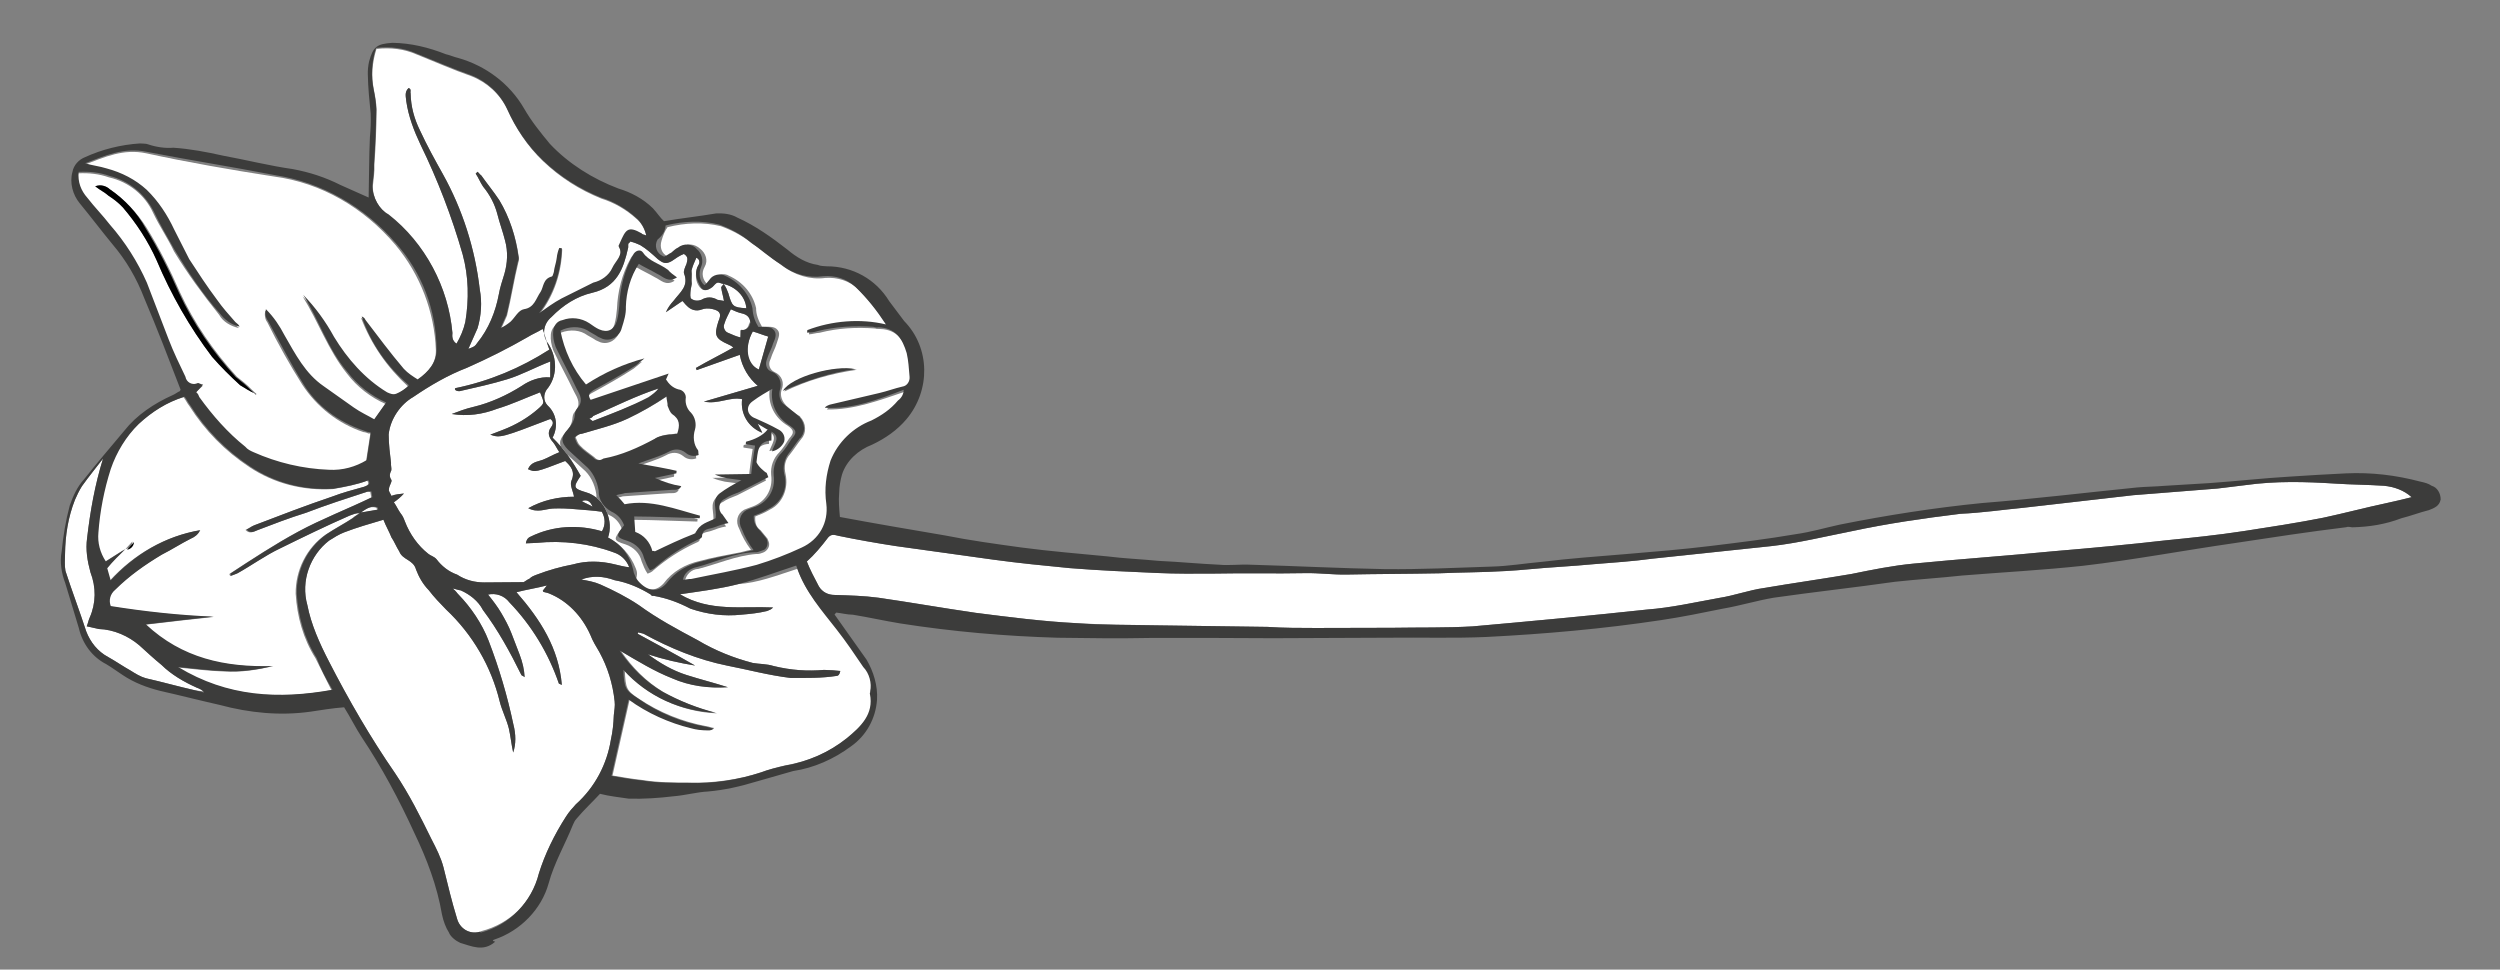 <?xml version="1.0" encoding="utf-8"?>
<!-- Generator: Adobe Illustrator 25.2.3, SVG Export Plug-In . SVG Version: 6.00 Build 0)  -->
<svg version="1.1" id="Calque_1" xmlns="http://www.w3.org/2000/svg" xmlns:xlink="http://www.w3.org/1999/xlink" x="0px" y="0px"
	 viewBox="0 0 218.9 84.9" style="enable-background:new 0 0 218.9 84.9;" xml:space="preserve">
<rect x="0" y="0" width="218.9" height="84.9" fill="#808080" stroke="none"/>
<style type="text/css">
	.st0{fill:#FFFFFF;}
	.st1{fill:#3C3C3B;}
</style>
<g id="Groupe_7" transform="translate(240.435 535.843) rotate(-111)">
	<path id="Tracé_32" class="st0" d="M540-7c-0.2,1.4-0.4,2.7-0.5,4.1c-0.1,1.3,0.1,2.7,0.1,4.1l-1.3-0.5c0.4-0.8,0.4-1.8,0.2-2.6
		c-0.3-1.5-0.4-3.1-0.2-4.6c0.1-0.7,0.1-1.4,0.1-2c-0.7,1.2-1,2.5-1,3.9c-0.1,1.3,0,2.6,0,4c-1,0-1,0.1-1.3-0.7
		c-0.4-1.1-0.6-2.3-0.6-3.5c0-0.4,0-0.8,0-1.2c-0.6,0.7-0.6,0.9-0.6,5.4c-0.3,0.2-0.5,0.1-0.7-0.2c-0.3-0.5-0.8-0.5-1.3-0.3
		c-0.3,0.1-0.6,0.1-1,0.2c0-0.6-0.1-1.1-0.1-1.6s0.2-1-0.3-1.5c-0.5,0.5-0.5,0.5-0.5,3.3c-0.6,0.3-1.2,0.5-1.8-0.1
		c-0.3-0.3-0.9-0.2-1.4-0.3c0.5-1.3,0.7-2.7,0.5-4.1c-0.7,0.6-0.6,1.4-0.8,2s-0.5,1.3-0.8,1.9s-0.6,1.3-1,2
		c-0.6,0.1-1.2-0.1-1.6-0.6c1.3-1.7,2-3.8,1.8-6c0-0.3-0.2-0.5-0.4-0.6c-0.1,0.3-0.2,0.6-0.3,0.9c-0.6,2.2-1.7,4.3-3.2,6
		c-0.4,0.5-1,0.8-1.7,0.8c0.2-0.4,0.5-0.8,0.7-1.1c0.7-1,1.2-2.2,1.3-3.4c0.2-1.1,0.3-2.2,0.3-3.3c0-0.3,0-0.5-0.1-0.7
		c0-0.2-0.1-0.5-0.1-0.6c0.4-1.1,0.8-2.1,1.2-3.2c0.3-0.8,0.8-1.5,1.5-2c0.5-0.6,1.2-1,1.9-1.2c0.3-0.1,0.5-0.4,0.7-0.5
		c1-0.6,2.2-0.9,3.4-0.9c0.3,0,0.5,0,0.8-0.1c0.4-0.1,0.7-0.1,1.1-0.2c0.1,0.4,0.2,0.7,0.4,1.1c0.1-0.4,0.2-0.7,0.2-1.1
		c0.2,0,0.5-0.1,0.6,0c0.3,0.1,0.5,0.5,0.7,0.5c0.4-0.1,0.6,0.1,0.8,0.3c0.2,0.1,0.4,0.1,0.6,0.2c0.8,0.2,1.6,0.4,2.4,0.7
		c1.2,0.6,2.1,1.9,2.3,3.2c0.4,1.7,0.7,3.5,0.7,5.3c0.1,2,0.3,4,0.6,5.9c0.1,0.5,0.1,1,0.2,1.5c-0.7,0-1.2-0.1-1.9-0.1
		c-0.6-2.9-0.7-5.9-0.2-8.9C540.3-7.6,540-7.3,540-7z"/>
	<path id="Tracé_33" class="st0" d="M526.4,0.1l0.8-0.7C527.2-0.2,527,0.1,526.4,0.1z"/>
	<path id="Tracé_34" class="st0" d="M514.9,14.9c-2.2-0.1-4.2,0.8-6.2,1.4c-1.3,0.4-2.6,0.7-3.9,1c-0.7,0.3-1.6,0.2-2.2-0.2
		c-0.1,0-0.1-0.1-0.2-0.1c-1.8-0.3-2.4-1.8-2.9-3.3c-0.6-1.9-0.7-3.9-0.3-5.9c0.1-0.7,0.2-1.5,0.2-2.2c0.1-2.1,0.6-4.3,1.4-6.2
		c0.5-1.3,1-2.6,1.7-3.8c0.4-0.8,0.9-1.6,1.3-2.3l5.7,3.8c-1.7,1.1-3.2,2.6-4.3,4.2c-0.3,0.4-0.5,0.8-0.7,1.3
		c-0.1,0.2-0.1,0.4,0,0.5c0.1-0.2,0.3-0.4,0.4-0.6c1.1-1.8,2.6-3.4,4.3-4.6c1.1-0.8,1.3-0.8,2.8-0.3c-2.9,1.1-5.2,3.4-6.4,6.2
		c1-1.4,2.1-2.6,3.4-3.7c1.4-1.1,3-1.8,4.7-2.2C512.3-1,511,0,509.9,1.2c-1.2,1.2-2,2.7-2.5,4.3c0.8-1,1.5-2,2.3-3
		c0.8-1,1.8-1.8,2.9-2.5c-0.9,1.1-1.7,2.3-2.4,3.5c1.6-1.3,3-2.5,4.4-3.7l0.1,0.1c-0.1,0.1-0.2,0.3-0.3,0.4c-2,1.7-3.8,3.6-5.2,5.8
		c-1,1.6-2.1,3.1-3,4.8c-0.5,1.3-1,2.5-1.3,3.9c0,0.1,0,0.2,0.3,0.4c0.2-0.4,0.4-0.8,0.6-1.3c0.4-1.4,1-2.7,1.9-4
		c0.4-0.5,0.6-1.1,0.9-1.6c1-1.4,2.2-2.7,3.6-3.8c1.5-1.3,3-2.6,4.7-3.7c1-0.7,2-1.6,2.9-2.5c0.4-0.4,0.7-0.9,1-1.4
		c0,1-0.4,1.9-1.1,2.7c-0.6,1-1.4,1.8-2.3,2.5c-0.1,0-0.2,0.1-0.2,0.2c-0.6,1-1.3,1.8-2.2,2.6c-1,1.2-1.7,2.5-2.1,4
		c-0.2,0.7-0.4,1.4-0.5,2.2c0,0.2,0,0.4,0.1,0.6c1.1-2.5,1.6-5.3,4-7.2c-0.4,1.8-0.8,3.4-1,5.1C515,11.2,515,12.9,514.9,14.9z"/>
	<path id="Tracé_35" class="st0" d="M533.5,8.1c-0.1-1.8-0.1-3.6-0.1-5.3c0,0,0,0,0.3-0.2c0,0.1,0,0.3,0.1,0.4
		c0.1,2.1,0.3,4.1,0.2,6.2C533.7,8.9,533.6,8.5,533.5,8.1z"/>
	<path id="Tracé_36" class="st0" d="M529.9,2.5c0-0.3,0.2-0.6,0.5-0.7c0.5-0.3,0.9-0.6,1.4-0.8c0.2-0.1,0.5-0.1,0.8-0.1
		c0.1,0.1,0.2,0.5,0.1,0.7c-0.1,1.4-0.3,2.8-0.2,4.2c0.1,1.3,0.3,2.6,0.6,3.9c-0.3-0.1-0.6-0.1-0.8-0.2c-0.3,0-0.6,0-0.8,0.1
		c-0.7,0.5-1.2,0.3-1.8-0.2c0.1-0.2,0.1-0.5,0.2-0.7c0.1-0.4,0.2-0.9,0.1-1.3C529.6,5.7,529.6,4.1,529.9,2.5z"/>
	<path id="Tracé_37" class="st0" d="M520,1.7c1.3,0,2.5-0.5,3.4-1.3c0.6,0.5,1.3,0.7,2.1,0.7c0.9,0,1.8-0.4,2.3-1.1
		c0.7-0.9,0.8-0.9,1.5,0.1c1.4-0.2,2.7-0.5,4-1.1c0.7,0.8,1.8,1.1,2.8,0.6c0.5-0.2,1,0,1.3,0.4c0.7,1.3,2.2,1.9,3.7,1.6
		c0.9-0.3,1.8,0.2,2.1,1.1c0.6,1.3,0.9,2.7,0.7,4.1c-0.3,2.2,1,3.3,2.5,4.3c0.1,0.1,0.3,0.1,0.4,0.2c0,0,0,0.1,0.1,0.2
		c-0.2,0.3-0.4,0.5-0.6,0.7c-0.5,0.4-1.1,0.7-1.7,1c-0.5,0.3-0.7,0.5-0.6,1.1c0.1,0.4,0.2,0.8,0.2,1.2c-0.4,0.3-0.6,0.1-0.9-0.1
		c-0.2-0.2-0.5-0.5-0.7-0.5c-1.2,0-1.4-0.9-1.9-1.7c-0.2-0.4-0.4-0.7-0.7-1l0.4,1.7c-0.2,0.1-0.3,0.1-0.5,0.2
		c-0.5,0.2-0.8,0.6-0.8,1.1c0,0.3-0.1,0.6-0.3,0.9c-0.4,0.6-0.7,0.6-1.2,0.1c-1-0.8-1.3-0.8-2.2,0.1c-0.1,0.1-0.2,0.2-0.4,0.3
		c-0.2-1.3-0.3-2.5-0.5-3.7l-0.2,0l-0.1,4c-1.1-0.2-2.2,0-3.1,0.5l0.4-4.9c-0.7,1.1-0.4,2.3-1,3.2c-1.1-0.6-2.5-0.4-3.3,0.6l0.9-0.1
		c-0.5,0.4-0.8,0.6-1.1,0.9l0,0c0-0.1,0-0.3,0-0.4c-0.4-0.7-0.4-1.5-0.3-2.3c0,0-0.1-0.1-0.2-0.1l-0.4,0.7c-0.7-0.4-1.4-0.8-2.2-1.2
		l1.1-3c-0.3,0.3-0.5,0.6-0.7,0.9c-0.2,0.4-0.4,0.7-0.6,1.1c-0.1-0.8-0.2-1.5-0.4-2.2c-0.3-0.9-1.2-0.7-1.9-1.1
		c-0.1-0.7,0.1-1.5-0.6-2.1c0,0,0-0.1,0-0.2c0-1.2-0.1-2.5-0.2-3.7c0,0,0.1-0.1,0.1-0.2c0.8,0.1,1.6-0.2,2.1-0.8l1.3,0.4
		c-0.7,1.8-1.5,3.6-2.2,5.3l0.2,0.1c1.3-1.8,2.9-3.5,3.3-5.8l1-0.4c0,0.3-0.1,0.5-0.1,0.8c-0.4,1.3-0.8,2.6-1.2,3.9
		c-0.1,0.3-0.3,0.6,0,0.9c0.4-0.7,0.9-1.3,1.5-1.9l-0.3,1.9l0.2,0.1c0.6-0.9,1.2-1.9,1.8-2.9c0,1-0.1,1.9,0,2.8
		c0.1,0.6-0.1,1.1-0.6,1.4c-0.4,0.2-0.6,0.6-0.6,1c0.1,0,0.3,0.1,0.4,0.1c0.6-0.2,1.3,0,1.8,0.4c0.4,0.3,1,0.4,1.5,0.2
		c0.4-0.2,0.9-0.2,1.3,0c0,0,0,0,0,0c0.3,0.2,0.8,0.1,1-0.3c0.3-0.4,0.7-0.6,1.2-0.7l0.4,0.4c0.1-2.4,0.2-4.8,0.3-7.2
		c0.5-0.1,0.6,0.1,0.7,0.5c0.2,1.5,0.4,2.9,0.7,4.3c0.1,0.3,0.2,0.6,0.3,0.9c0.2-1.9,0.1-3.7-0.3-5.6c1.7-0.6,3.5-0.7,5.2-0.4
		c0.1,0.8-0.2,1.7-0.8,2.2c-0.3,0.2-0.6,0.5-0.9,0.7c-0.1,0.1-0.2,0.2-0.3,0.3c-0.5,0.6-0.3,1.5,0.3,1.9c0.5,0.4,1,0.8,1.6,1
		c1.2,0.5,2.3,1.3,3.1,2.4c-0.5,0.4-0.9,0.8-1.4,1.2c-0.4,0.4-1.1,0.6-0.9,1.5c0.3-0.2,0.6-0.4,0.9-0.5c0.8-0.5,1.3-1.3,2.2-1.5
		c0.4-0.1,0.4-0.6,0.1-0.9c-1-1.2-2.3-2.1-3.7-2.7c-0.4-0.2-0.8-0.4-1.2-0.7c-0.6-0.5-0.7-1.1-0.1-1.7c0.2-0.2,0.5-0.4,0.8-0.6
		c0.7-0.5,1.1-1.3,1.1-2.1c0.1-0.5-0.2-0.9-0.6-1.1c-0.4-0.2-0.9-0.3-1.4-0.3c-1.3,0.1-2.7,0.3-4,0.4c-0.7,0.1-1.3,0.2-1.7-0.6
		c-0.1-0.2-0.3-0.3-0.5-0.4c-0.4-0.2-0.7-0.6-0.9-1c-0.4-0.8-0.8-1-1.7-0.6c-0.6,0.3-1.2,0.6-1.8,0.9c-0.7,0.4-1.6,0.5-2.5,0.3
		c-0.7-0.3-1.5-0.1-2.1,0.4c-0.4,0.4-0.9,0.6-1.5,0.6c-0.6-1-0.7-1.1-1.4-0.2c-0.5,0.6-1.2,0.9-1.9,0.8c-0.4,0-0.8,0-1.2,0.1
		c0,0.2,0,0.4,0.1,0.6c0.5,1.4,0.8,2.8,0.9,4.3c0,0.1,0,0.3,0.1,0.4c0.7,0.3,0.4,0.8,0.4,1.3c0,0.4,0,0.8-0.1,1.3l0.8-0.2
		c0.1,0,0.2-0.1,0.3-0.1c0.5-0.1,1,0.3,1,0.8c0.1,0.4,0.1,0.9,0.1,1.4c0.1,0.9,0.2,1.8,0.3,2.8c0.2,0,0.3,0,0.4,0
		c0.1-0.1,0.3-0.2,0.5-0.3c0.2-0.1,0.5-0.2,0.7-0.2c0.7,0.4,1.7,0.7,1.3,1.9l1,0.4l0,0c-0.7,0.6-1.1-0.2-1.6-0.6
		c-0.1,0.5,0.1,1,0.4,1.3c0.4,0.3,0.9,0.2,1.2-0.1c0.6-0.5,1.1-1,1.6-1.5c0.5-0.6,1.3-0.5,1.5,0.3c0.2,0.7,0.3,1.4,0.4,2
		c-1.2-0.7-2.6-0.5-3.6,0.3c-0.6,0.4-0.8,0.3-1.1-0.3c-0.3-0.4-0.6-0.8-0.8-1.2c-0.3-0.7-0.9-1.2-1.6-1.4c-1.3-0.3-2.1-1.4-2-2.7
		c0-0.1,0-0.1,0-0.2c0-0.1,0-0.3,0-0.4c-0.1-0.7-0.7-1.1-1.4-1c-0.7,0-1.4,0.1-2.1,0.3c0.1-0.4,0.1-0.9,0.2-1.3
		c0.2-1.1,0.4-2.2,0.5-3.2c0.2-1.3,0-2.6-0.7-3.7c-0.5-1,0-1.8,1.1-2.2C519.5,1.7,519.7,1.7,520,1.7z"/>
	<path id="Tracé_38" class="st0" d="M495.2-22.3c0-0.1,0-0.1,0-0.2c0.1-0.9,0.9-1.5,1.8-1.4c1.5,0.1,3,0.3,4.6,0.5
		c0.9,0.1,1.8,0,2.7-0.1c2.2-0.2,4.3-0.4,6.5-0.9c3.7-0.9,7.5-1.5,11.2-1.9c1.8-0.2,3.6-0.3,5.3,0c2.2,0.2,4,1.8,4.6,3.8
		c0.1,0.5,0.2,1,0.2,1.5c0,1.2-0.1,2.3-0.2,3.6c-0.6,0-1.2,0.1-1.7,0.1c-0.4,0.1-0.9,0.1-1.4,0.2c-0.8,0-1.1,0.9-2,0.8
		c-0.7,0-1.4,0.1-2.1,0.4c-0.7,0.2-1.4,0.5-2.1,0.8c-2.9,1.4-6.1,1.9-9.2,1.5c-0.8-0.1-1.7,0-2.5-0.1c-0.7-0.1-1.4-0.3-2.1-0.4
		c0.6,0.5,1.4,0.8,2.3,0.9c2.5,0.4,5,0.6,7.6,0.6c1.6,0,3.3-0.4,4.7-1c0.2-0.1,0.4-0.1,0.7-0.3c-0.1,0.2-0.3,0.4-0.4,0.6
		c-0.6,0.6-1.4,1.1-2.3,1.2c-2.1,0.6-4.3,0.9-6.5,1.1c-0.1,0-0.1,0.1-0.3,0.2c0.6,0.2,1.3,0.3,2,0.3c0.7,0,1.3,0,2,0
		c0.7,0,1.4-0.1,2-0.2c0.6-0.1,1.3-0.3,1.9-0.5c-0.1,0.7-0.6,1.3-1.3,1.5c-2.6,1.1-5.4,1.6-8.2,1.5c0,0-0.1,0.1-0.2,0.2
		c3.1,0.9,6,0.3,9-0.8c-0.1,0.9-0.3,1.8-0.4,2.7l-0.3-0.5L521-6.6c-0.1,0.1-0.2,0.3-0.3,0.4c-1.2,1.3-2.9,2-4.7,2.1
		c-0.6,0-1.1,0.1-1.7,0.2c-1.5,0.2-3,0.1-4.5-0.3c-0.4-0.1-0.7-0.3-1.1-0.5c-0.7-0.3-1.3-0.6-1.9-1c-1.9-1.1-3.4-2.8-4.2-4.9
		c-0.2-0.4-0.4-0.8-0.7-1.2c-1.1-1.5-2.4-2.9-3.8-4C496-17.2,494.9-19.7,495.2-22.3z"/>
	<path id="Tracé_39" class="st0" d="M523.4-37.3c0.2-0.3,0.3-0.6,0.5-0.9c0.8-1.2,1.7-2.4,2.5-3.6c0.3-0.4,0.7-0.7,1.1-1
		c0.6-0.5,1.2-0.9,1.8-1.4c0.8-0.7,1.8-1,2.8-1c1.9,0.1,3.8,0.1,5.6,0.2c0.5,0.1,0.9,0.3,1.4,0.5c1.5,0.6,2.9,1.4,4.1,2.5
		c0.3,0.3,0.6,0.6,0.9,1c0.6,0.9,1.1,1.8,1.6,2.6c-1.9-1.5-3.9-2.7-6-3.8c-0.9-0.5-1.9-0.7-2.9-0.8c-1.4,0-2.7-0.5-3.7-1.5
		c-0.2-0.2-0.4-0.3-0.6-0.5c-0.2,0.3-0.4,0.6-0.6,0.9c-0.5,1.2-1.5,2.2-2.6,2.8c-0.8,0.4-1.6,0.8-2.3,1.2c-1.1,0.5-2.1,1.3-3,2.2
		C523.8-37.5,523.6-37.4,523.4-37.3z"/>
	<path id="Tracé_40" class="st0" d="M519.6-27c0.9-4.7,2.7-8.8,6.7-11.9c-0.7,1.4-1.3,2.5-1.8,3.7c-0.6,1.3-0.9,2.7-1.1,4.1
		c1.4-4,3.5-7.2,7.4-9.1c-0.5,2-1,3.9-1.5,5.8c1.2-2.8,2.6-5.5,4.1-8.1c0.5,0,1,0.3,1.2,0.9c0.7,1.6,1.1,3.2,1.4,4.9
		c0.1,1,0.3,1.9,0.4,2.9c0,0.3,0.1,0.7,0.4,1c0.6-3,0.1-6.1-1.3-8.9l1.1,0.1c0.4,0.7,0.7,1.4,1,2.1l0,0.1l0,0
		c-0.1,0.3,0.1,0.7,0.4,0.8l-0.4-0.8c0,0,0,0,0,0l0,0l0-0.1l-0.4-2c0.9-0.2,1.8-0.1,2.6,0.3c1.7,0.8,3.3,1.8,4.8,3
		c1.2,1,2.2,2.3,2.8,3.7c0.6,1.5,0.9,3,0.8,4.6c-0.3,0.1-0.6,0.1-0.9,0.2c-2.5,0.5-4.8,1.5-6.9,3c-2.1,1.5-3.6,3.6-4.4,6.1
		c-0.2,1-0.4,2.1-0.4,3.1c-0.4,0.1-0.4-0.2-0.4-0.5c0.1-1,0.2-2,0.2-2.9c0.1-2.4,0.1-4.9,0.1-7.3c0-0.3-0.1-0.5-0.1-0.8
		c-0.5,0.2-0.4,0.6-0.4,0.9c0,1.5,0,3-0.1,4.5c0,1.9-0.1,3.8-0.2,5.7c0,0.1-0.1,0.2-0.1,0.3l-0.5-0.1c-0.2-2.4-0.2-4.8-0.5-7.1
		c-0.3-2.3-0.8-4.6-1.3-6.9l-0.2,0c0,0.2,0,0.4,0,0.6c0.2,1.4,0.6,2.9,0.7,4.3c0.2,2.2,0.4,4.5,0.5,6.7c0,0.3,0,0.6-0.1,0.9
		c-0.1-0.2-0.1-0.5-0.2-0.7c-0.2-0.9-0.3-1.8-0.5-2.7c-0.5-2-2-3.6-3.9-4.3c-1.9-0.6-3.9-0.8-5.9-0.4
		C521.7-27.2,520.7-27.1,519.6-27z"/>
	<path id="Tracé_41" class="st0" d="M532.9-17.6c0.1-0.5,0.2-1,0.3-1.5c0.1,0.5,0.3,1-0.1,1.5L532.9-17.6z"/>
	<path id="Tracé_42" class="st0" d="M535.7,18.7c-0.3,0.4-0.6,0.7-0.9,1.1l-2.4-1.8C533.2,17.1,534.7,17.5,535.7,18.7z"/>
	<path id="Tracé_43" class="st0" d="M516.5,18.4c0.2,0.4,0,0.6-0.2,0.9c-0.9,1.4-1.8,2.9-2.6,4.3c-1.4,2.5-2.8,5.1-4.2,7.6
		c-1.1,2-2.1,4-3.1,6c-1.1,2.3-2.1,4.6-3.1,6.9c-0.7,1.6-1.3,3.2-1.9,4.8c-0.9,2.5-1.9,4.9-2.8,7.4c-0.4,1.1-1,2.2-1.4,3.3
		c-0.9,2.5-1.9,5.1-2.8,7.6c-0.6,1.8-1.3,3.6-1.9,5.5c-0.2,0.6-0.4,1.3-0.6,2c-0.5,1.8-1.1,3.6-1.6,5.4c-0.5,1.7-1,3.3-1.4,5
		c-0.9,3.4-1.8,6.7-2.7,10.1c-0.6,2.3-0.9,4.7-1.3,7c-0.5,3.2-1.2,6.3-2,9.5c-0.6,1.8-1,3.6-1.5,5.4c-0.8,3.1-1.6,6.2-2.4,9.3
		c-0.7,2.4-1.4,4.7-2.1,7.1c-0.2,0.8-0.4,1.6-0.6,2.4c-0.6,2.6-1.6,5-2.7,7.4c-0.6,1.3-1.1,2.6-1.7,3.9c-0.4,0.8-1,1.5-1.8,1.9
		c0.1-0.9,0.2-1.5,0.3-2.2c0.3-1.9,0.5-3.8,0.8-5.7c0.4-2.3,0.9-4.6,1.4-6.9c0.5-2.3,1.1-4.5,1.7-6.7c0.8-3.1,1.7-6.3,2.6-9.4
		c1.1-4,2.3-7.9,3.4-11.9c0.5-1.8,0.8-3.6,1.1-5.4c0.5-2.5,1.1-5.1,1.6-7.6c0.3-1.3,0.3-2.6,0.6-4c0.4-2.1,0.7-4.2,1.3-6.2
		c1.3-4.9,2.7-9.9,4.1-14.8c0.7-2.2,1.6-4.4,2.4-6.6c0.8-2.1,1.6-4.2,2.4-6.3c0.5-1.3,1-2.6,1.6-3.9c1.2-3,2.4-6,3.6-9
		c0.9-2.2,1.7-4.3,2.7-6.5c1.2-2.7,2.6-5.3,4-7.9c1.4-2.5,2.9-5,4.3-7.5c0.6-1.1,1.1-2.3,1.6-3.5c0.2-0.5,0.6-0.9,1.2-1
		c0.8-0.1,1.7-0.2,2.4-0.2C515.5,16.7,516,17.6,516.5,18.4z"/>
	<path id="Tracé_44" class="st0" d="M536.4,18.6c-0.3-0.2-0.4-0.6-0.2-0.9l-0.6-0.2c0.2-0.3,0.5-0.6,0.8-0.9c0,0,0,0,0,0
		c0.2-0.2,0.6-0.2,0.8,0c0.4,0.3,0.7,0.7,1,1c-0.3,0.3-0.5,0.5-0.7,0.8c-0.2,0.3-0.5,0.5-0.9,0.4C536.5,18.7,536.5,18.7,536.4,18.6z
		"/>
	<path id="Tracé_45" class="st0" d="M546,14.1C546,14.1,546,14.1,546,14.1c-0.5-0.4-1.1-0.4-1.5,0c0,0.2,0.1,0.4,0.1,0.7
		c0,0.2,0.1,0.4,0.2,0.7c0.2,0.6-0.1,1.2-0.7,1.5c-0.5,0.3-1.2,0.3-1.6-0.2c-0.4-0.5-1-0.6-1.6-0.3c0.1,0.2,0.2,0.4,0.3,0.6
		c0.3,0.5,0.2,1.1-0.2,1.4c-0.9,0.9-2.2,1.4-3.5,1.2c-0.5-0.2-1.1-0.2-1.7-0.1c-0.2,0.5-0.3,0.9-0.6,1.1c-0.5,0.3-0.8-0.1-1.2-0.4
		c-0.4-0.3-0.7-0.7-1.1-1c0,0-0.1-0.1-0.1-0.1c-0.3-0.3-0.8-0.3-1.1,0c0,0,0,0,0,0c-0.5,0.5-1.2,0.5-1.7,0c-0.4-0.3-0.9-0.3-1.4-0.1
		c-0.4,0.2-0.8,0.4-1.2,0.7c-0.1,0.1-0.1,0.1-0.2,0.1c-0.7,0.3-1.5,0-1.8-0.6c-0.3-0.5-0.6-0.9-0.9-1.4c-0.3-0.6-0.8-0.9-1.5-1
		c-1.3-0.2-2.3-1.2-2.4-2.4c-0.1-0.5-0.1-1-0.1-1.4c-0.4-0.2-0.9-0.3-1.3,0c-0.3,0.1-0.6,0.2-0.9,0.3c-0.1,0-0.2,0-0.3,0
		c-0.4,0-0.7-0.4-0.7-0.8c0-0.2,0-0.4,0.1-0.6c0.5-1.7,0.4-3.5,0.6-5.2c0.2-0.6-0.1-1.2-0.6-1.5c-0.1,0.2-0.2,0.5-0.2,0.7
		c-0.3,1.9-0.7,3.9-0.9,5.8c-0.1,1.4-0.1,2.8,0,4.2c0.1,1.6,1.2,3,2.8,3.4c1.2,0.3,2.4,0.9,3.4,1.7c1.3,1.2,2,2.9,2,4.6
		c0.1,1,0.3,1.9,0.8,2.8c0.1,0.3,0.4,0.6,0.7,0.8c0.1-2.4,0.1-4.8,1-7c0.1,0.2,0.2,0.3,0.1,0.5c-0.2,1.5-0.4,2.9-0.6,4.4
		c-0.1,0.7-0.1,1.4-0.2,2.1c-0.1,0.4,0.2,0.8,0.6,0.9c0.6,0.2,1.3,0.4,2,0.5c1.2,0.1,2.4-0.1,3-1.5c0.1-0.2,0.1-0.3,0.2-0.4
		c0.7-1.5,1.2-3,1.4-4.7c0.1-0.3,0.1-0.6,0.2-0.9l0.2,0.1c0.1,2.4-0.6,4.7-2,6.6c1.4-0.3,2.7-0.7,4-1.3c0.9-0.4,1.6-1.3,1.9-2.3
		c0.3-1.3,1.2-2.4,2.3-3.1c0.9-0.6,1.9-1.1,2.8-1.8c0.9-0.5,1.7-1.2,2.4-2c0.9-1.3,1.4-2.8,1.6-4.4C546.7,14.7,546.4,14.4,546,14.1z
		 M529.3,26c0.5-2.2,0.7-4.4,0.5-6.6C530.7,20.4,530.4,24.4,529.3,26z"/>
	<path id="Tracé_46" class="st0" d="M539.6,17.9c0.3,0,0.6,0,0.9-0.1c-0.6,0.9-1.7,1.4-2.7,1.1C538.3,17.8,538.4,17.8,539.6,17.9z"
		/>
	<path id="Tracé_47" class="st0" d="M540.6,16.8c0.1,0.2,0.2,0.4,0.2,0.5c0,0.2-0.2,0.3-0.3,0.5l0,0c-0.1-0.1-0.1-0.2-0.2-0.3
		c-0.4-0.1-0.7-0.1-1.2-0.2c0.1-0.2,0.2-0.3,0.3-0.5c0.4-0.3,0.6-0.8,0.5-1.3c0-0.3,0.1-0.6,0.4-0.8c0.1-0.1,0.5,0.1,0.7,0.2
		c0.2,0.1,0.3,0.2,0.5,0.3c0.4,0.1,0.7,0.3,1.1,0.4c0.3,0.2,0.6,0.5,0.9,0.8c-0.2,0.2-0.5,0.2-0.7-0.1c-0.4-0.4-1-0.7-1.6-0.6
		C540.6,15.8,540.4,16.1,540.6,16.8z"/>
	<path id="Tracé_48" class="st0" d="M542.1-26.5c-0.3,0.1-0.5,0.3-0.7,0.5c-1.6,1.6-3,3.5-3.8,5.6c-0.5,1.1-0.6,2.2-0.4,3.4
		l2.1,1.2c0.1,0,0.1,0,0.1-0.1c0.1-0.1,0.2-0.2,0.3-0.4c1.5-1.8,3.5-3,5.8-3.5c2-0.4,4.1-0.7,6.2-0.9c0.3-0.1,0.7,0,1,0.2
		c-0.8,0.4-1.7,0.6-2.7,0.7c-1.9,0.3-3.8,0.5-5.4,1.6c-0.9,0.6-1.8,1.2-2.7,1.8c-0.6,0.4-1.1,0.9-1.6,1.3l1,1.5c1-1,2.3-1.8,3.7-2.2
		c2.5-0.8,5.1-0.7,7.7-1.2c-1.4,0.6-2.9,1-4.4,1.2c-2.3,0.3-4.4,1.2-6.2,2.6c-0.2,0.2-0.4,0.4-0.4,0.7c0.1,0.5,0.2,0.9,0.3,1.3
		c2.2-1.1,4.6-1.7,7.1-1.7c-0.1,0.1-0.2,0.2-0.4,0.2c-1.7,0.5-3.5,1-5.2,1.6c-0.5,0.2-0.9,0.5-1.3,0.8c0.4,1.2,0.8,2.1,1.9,2.5
		c3.2,1.1,6.7,1.1,9.9,0c4-1.4,7.4-4.1,9.4-7.8c1.9-3.3,3.8-6.5,5.9-9.7c1.1-1.7,1-3.5,1-5.4c-0.4,0.5-0.8,1.1-1.1,1.6
		c-0.7,1.1-1.8,2-3,2.6c-1.3,0.5-2.7,0.9-4.1,1c-1,0-1.9,0.1-2.9,0.3c-1.4,0.3-2.8,0.6-4.2,1c-0.8,0.2-1.6,0.5-2.4,0.8
		c-0.2,0.1-0.3,0.1-0.5,0.2c0.4-0.6,1-1.1,1.7-1.2c2.2-0.7,4.4-1.3,6.6-1.7c1.3-0.1,2.5-0.4,3.8-0.5c1.7-0.1,3.3-1,4.3-2.5
		c0.6-0.7,1-1.5,1.3-2.4c-0.7-0.4-1.6-0.4-2.4-0.1c-1,0.3-1.9,0.6-2.9,1c-1.9,0.7-3.9,1.1-5.9,1.2c-1.8,0-3.5,0-5.3,0
		c-1.2,0-2.4,0.2-3.6,0.2c0,0-0.1,0-0.1,0c-0.4,0-0.8,0.4-0.8,0.8c0,0.1-0.2,0.3-0.3,0.4l-0.4-1c-0.2,0-0.4,0-0.5,0.1
		C545.7-28.3,543.9-27.5,542.1-26.5z M546.2-23.9c0.4-0.4,0.8-0.7,1.2-1c1-0.5,2.1-1,3.2-1.4c3.1-0.9,6.4-1.4,9.6-1.5
		c1.9-0.1,3.7-0.5,5.4-1.1c0.5-0.2,1-0.5,1.4-0.8c0.4-0.2,0.7-0.5,1.2-0.8c0,0.5-0.3,0.9-0.7,1.1c-1.3,0.9-2.8,1.5-4.3,1.8
		c-2.1,0.4-4.2,0.6-6.3,0.7c-3,0.2-5.9,0.9-8.7,2c-0.5,0.3-1,0.6-1.5,0.8c-0.2,0.1-0.4,0.2-0.6,0.3L546.2-23.9L546.2-23.9z"/>
	<path id="Tracé_49" class="st0" d="M556.5-7.4c0.9-0.6,2-0.8,3-0.4c0.6,0.3,1.1,0.6,1.7,0.8c1.5,0.7,2.9,1.3,4.4,1.9
		c0.6,0.2,1.1,0.3,1.7,0.4c1.2,0.2,2.3,0.7,3.3,1.5c-0.3,1.2-0.9,2.3-1.7,3.1c-1.2,1.3-2.4,2.5-3.5,3.8c-1,1.1-2.4,1.8-3.9,1.9
		c-1.8,0.1-3.6,0.5-5.3,1.3c-1.9,0.9-3.5,2.1-4.9,3.6c-0.7,0.9-1.7,1.7-2.7,2.2c-0.5,0.3-1.2,0.4-1.8,0.3c0.2-0.2,0.2-0.3,0.3-0.3
		c1.1-0.9,0.8-1.2-0.1-2.1c-0.1-0.1-0.2-0.2-0.2-0.2c-0.9,0.2-1.1-0.7-1.6-1.2c-0.5-0.5-0.7-1.3-0.6-2c-0.1-1-0.2-2.1-0.3-3.1
		c-0.1-0.8-0.3-1.5-0.5-2.3c1.1,1.8,2.7,3.1,4.6,3.9l0.1-0.2c-0.2-0.2-0.5-0.4-0.7-0.5c-0.4-0.2-0.7-0.5-1.1-0.7
		c-0.1-0.1-0.3-0.2-0.3-0.3c0.1-0.8-0.6-1-0.9-1.4c-0.4-0.6-1.1-1-0.9-1.9c0.1-0.5-0.4-1-0.6-1.5c-0.1-0.3-0.2-0.7-0.2-1
		c0.3,0.3,0.6,0.6,0.9,0.9c1.3,0.9,2.7,1.7,4,2.6c0.1,0.1,0.3,0.2,0.4,0.2c1.7,0.4,3.5,0.5,5.2,0.2c0.9-0.2,1.8-0.5,2.6-0.7
		c0.1-0.1,0.3-0.1,0.4-0.2L557.3,1c-0.4,0.1-0.9,0.1-1.3,0.2c-0.9,0.3-1.8,0.4-2.7,0.3c-0.8-0.1-1.6-0.1-2.4-0.2
		c-1-0.1-1.9-0.5-2.7-1.1c-0.5-0.4-1-0.8-1.5-1.1c-1.3-0.8-2.5-1.9-3.3-3.3c-0.2-0.3-0.2-0.3-0.2-0.9c0.5,0.5,0.9,0.9,1.4,1.4
		c0.9,0.7,2,1.2,3.1,1.4c3.5,0.9,7.1,1.1,10.6,0.6c1.4-0.2,2.8-0.4,4.3-0.5c1.1-0.1,2.2,0,3.3,0.4c0.1,0,0.2,0.1,0.3,0.1
		c0.1,0,0.1,0,0.2-0.1c-0.2-0.5-0.7-0.5-1-0.6c-1.3-0.3-2.7-0.3-4-0.2c-3.4,0.3-6.9,0.3-10.3,0c-2-0.2-3.9-0.9-5.6-1.9
		c-0.6-0.4-1.1-0.9-1.5-1.4c0.4-0.3,0.8-0.1,1,0C548.8-4.8,553-5.3,556.5-7.4z"/>
	<path id="Tracé_50" d="M533.2-19.1C533.2-19.1,533.2-19.1,533.2-19.1L533.2-19.1L533.2-19.1L533.2-19.1z"/>
	<path id="Tracé_51" class="st1" d="M494.1-21.5c-0.1,2.4,1,4.8,2.9,6.2c1.5,1.1,2.7,2.6,4,3.8c0.2,0.2,0.3,0.3,0.4,0.5
		c0.5,0.9,0.9,1.9,1.3,2.7c-0.5,0.7-0.9,1.5-1.3,2.2c-0.5,1.2-0.9,2.5-1.2,3.7c-0.3,1-0.4,2.1-0.7,3c-0.4,1.4-0.6,2.8-0.7,4.2
		c-0.1,1.1-0.2,2.3-0.3,3.4c-0.4,1.8-0.3,3.7,0.2,5.5c0.4,1.6,1.5,2.9,3,3.6c1.1,0.5,2.4,0.6,3.6,0.4c1.6-0.4,3.1-0.8,4.7-1.2
		l0.1,0.2c-0.2,0.4-0.5,0.8-0.7,1.3c-0.7,1.2-1.5,2.4-2.2,3.6c-2.3,4-4.3,8.1-6.1,12.4c-1,2.5-2,5-2.9,7.5
		c-1.3,3.4-2.6,6.8-3.9,10.1c-1.2,3.2-2.4,6.3-3.6,9.5c-1,2.7-2.1,5.3-3,8c-1.6,4.9-3,9.8-4.1,14.8c-0.4,1.8-0.7,3.6-1,5.4
		c-0.3,1.5-0.4,3-0.7,4.5c-0.8,3.5-1.7,6.9-2.5,10.4c-0.5,1.9-1.1,3.8-1.6,5.7c-1,3.4-2.1,6.8-3,10.2c-1.1,4.3-1.9,8.7-2.9,13.1
		c-0.7,3.2-1.4,6.4-2.2,9.6c0,0.2-0.1,0.3-0.2,0.5c-0.5,1.4-0.8,2.8-0.8,4.3c-0.1,0.8-0.1,1.7-0.2,2.5c0,0.5,0,1,0.5,1.3
		c0.5,0.2,1.1,0.1,1.4-0.3c0.3-0.2,0.5-0.5,0.7-0.8c1.3-1.8,2.3-3.7,3-5.8c0.5-1.5,1-3.1,1.5-4.7c0.7-2.2,1.3-4.5,2-6.8
		c0.4-1.3,0.8-2.5,1.2-3.8c0.2-0.7,0.5-1.5,0.7-2.2c1.2-4.4,2.3-8.8,3.6-13.2c1.1-4,2-8.2,2.7-12.3c0.2-1.3,0.3-2.6,0.6-3.9
		c0.5-2.5,1.1-4.9,1.7-7.3c0.6-2.4,1.3-4.8,2-7.2c0.7-2.4,1.4-4.7,2-7.1c0.4-1.4,0.7-2.9,1.2-4.3c1-2.9,2-5.9,3.1-8.7
		c1.5-3.7,3.1-7.3,4.6-10.9c0.4-0.9,0.6-1.8,1-2.6c0.7-1.6,1.5-3.2,2.2-4.8c0.7-1.4,1.3-2.8,2-4.1c1.1-2.2,2.2-4.5,3.4-6.7
		c1.1-2,2.2-4,3.4-5.9c1.6-2.7,3.2-5.4,4.8-8c0.7,0.2,1.4,0.4,2,0.7c0.5,0.2,1,0.5,1.4,0.8c1,0.8,1.5,2.1,1.5,3.4
		c0.1,1.3,0.4,2.5,1,3.6c1.6,2.9,5.1,4.2,8.1,2.9c0.7-0.2,1.4-0.4,2.1-0.6c2.2-0.4,4-1.9,4.8-4c0.1-0.2,0.2-0.5,0.4-0.7
		c0.5-0.9,1.3-1.5,2.2-2c1.5-0.9,3-1.9,4.2-3.1c0.5-0.4,0.8-1,1-1.6c0.3-1.5,0.7-3,1-4.5c0.4-0.2,0.9-0.3,1.4-0.5
		c1.1-0.5,2-1.3,2.7-2.2c1.6-1.8,3.6-3.3,5.8-4.2c1.2-0.4,2.4-0.8,3.7-1c2.5-0.4,4.7-1.8,6.2-3.8c0.2-0.3,0.5-0.6,0.7-0.9
		c1.1-1.2,2-2.5,2.6-4c0.4-1.3,0.3-1.7-0.8-2.5c-0.3-0.2-0.7-0.4-1-0.5c-1.1-0.4-2.2-0.7-3.3-1c-0.6-0.2-1.3-0.5-1.9-0.8
		c-1.6-0.7-3.2-1.3-4.9-2c0.7-0.7,1.3-1.3,1.9-1.9c1.1-1,2-2.1,2.8-3.4c1-1.8,2.2-3.5,3.3-5.3c0.8-1.2,1.6-2.5,2.2-3.8
		c0.2-0.7,0.6-1.4,1.1-2c0.1-0.1,0.2-0.4,0.3-0.6c0.5-1.6,0.7-3.3,0.6-4.9c0-0.6-0.3-1.2-0.8-1.5c-0.8-0.6-1.9-0.7-2.8-0.4
		c-1.5,0.5-2.9,0.9-4.4,1.4c-1.7,0.6-3.5,0.9-5.4,0.9c-2.9,0.1-5.7,0.1-8.6,0.1c0,0-0.1-0.1-0.1-0.1c0-0.2-0.1-0.5-0.1-0.7
		c-0.1-1.8-0.5-3.6-1.4-5.1c-0.9-1.6-1.8-3.3-2.7-4.8c-0.4-0.8-1-1.4-1.7-2c-1.1-0.8-2.3-1.5-3.5-2.1c-0.8-0.5-1.8-0.7-2.7-0.7
		c-1.4-0.1-2.7-0.2-4.1-0.3c-1.4-0.2-2.8,0.2-3.8,1.1c-0.5,0.4-1,0.7-1.4,1c-1,0.7-1.8,1.6-2.5,2.6c-1,1.5-2,2.9-3,4.4
		c-1.6,2.2-2.8,4.6-3.4,7.2c-0.2,0.9-0.4,1.9-0.7,2.9c-1,0.2-2.1,0.3-3,0.5c-3.1,0.7-6.3,1.1-9.5,1.3c-2.5,0.2-5,0.2-7.5-0.3
		c-0.6-0.1-1.2-0.1-1.7,0c-0.4,0-0.9,0.3-1.2,0.6c-0.6,0.8-1.5,1.6-1,2.9C494.1-21.8,494.1-21.6,494.1-21.5z M508.7,16.2
		c-1.3,0.4-2.6,0.7-3.9,1c-0.7,0.3-1.6,0.2-2.2-0.2c-0.1,0-0.1-0.1-0.2-0.1c-1.8-0.3-2.4-1.8-2.9-3.3c-0.6-1.9-0.7-3.9-0.3-5.9
		c0.1-0.7,0.2-1.5,0.2-2.2c0.1-2.1,0.6-4.3,1.4-6.2c0.5-1.3,1-2.6,1.7-3.8c0.4-0.8,0.9-1.6,1.3-2.3l5.7,3.8
		c-1.7,1.1-3.2,2.6-4.3,4.2c-0.3,0.4-0.5,0.8-0.7,1.3c-0.1,0.2-0.1,0.4,0,0.5c0.1-0.2,0.3-0.4,0.4-0.6c1.1-1.8,2.6-3.4,4.4-4.6
		c1.1-0.8,1.3-0.8,2.8-0.3c-2.9,1.1-5.2,3.4-6.4,6.2c1-1.4,2.1-2.6,3.4-3.7c1.4-1.1,3-1.8,4.7-2.2C512.3-1,511,0,509.9,1.2
		c-1.2,1.2-2,2.7-2.5,4.3c0.8-1,1.5-2,2.3-3c0.8-1,1.8-1.8,2.9-2.5c-0.9,1.1-1.7,2.3-2.4,3.5c1.6-1.3,3-2.5,4.4-3.7l0.1,0.1
		c-0.1,0.1-0.2,0.3-0.3,0.4c-2,1.7-3.8,3.6-5.2,5.8c-1,1.6-2.1,3.1-3,4.8c-0.5,1.3-1,2.5-1.3,3.9c0,0.1,0,0.2,0.3,0.4
		c0.2-0.4,0.4-0.8,0.6-1.3c0.4-1.4,1-2.7,1.9-4c0.4-0.5,0.6-1.1,0.9-1.6c1-1.4,2.2-2.7,3.6-3.8c1.5-1.3,3-2.6,4.7-3.7
		c1-0.7,2-1.6,2.9-2.5c0.4-0.4,0.7-0.9,1-1.4c0,1-0.4,1.9-1.1,2.7c-0.6,1-1.4,1.8-2.3,2.5c-0.1,0-0.2,0.1-0.2,0.2
		c-0.6,1-1.3,1.8-2.2,2.6c-1,1.2-1.7,2.5-2.1,4c-0.2,0.7-0.4,1.4-0.5,2.2c0,0.2,0,0.4,0.1,0.6c1.1-2.5,1.6-5.3,4-7.2
		c-0.4,1.8-0.8,3.4-1,5.1c-0.2,1.7-0.2,3.4-0.3,5.3C512.7,14.8,510.7,15.6,508.7,16.2z M540-7c-0.2,1.4-0.4,2.7-0.5,4.1
		c-0.1,1.3,0.1,2.7,0.1,4.1l-1.3-0.5c0.4-0.8,0.4-1.8,0.2-2.6c-0.3-1.5-0.4-3.1-0.2-4.6c0.1-0.7,0.1-1.4,0.1-2c-0.7,1.2-1,2.5-1,3.9
		c-0.1,1.3,0,2.6,0,4c-1,0-1,0.1-1.3-0.7c-0.4-1.1-0.6-2.3-0.6-3.5c0-0.4,0-0.8,0-1.2c-0.6,0.7-0.6,0.9-0.6,5.4
		c-0.3,0.2-0.5,0.1-0.7-0.2c-0.3-0.5-0.8-0.5-1.3-0.3c-0.3,0.1-0.6,0.1-1,0.2c0-0.6-0.1-1.1-0.1-1.6s0.2-1-0.3-1.5
		c-0.5,0.5-0.5,0.5-0.5,3.3c-0.6,0.3-1.2,0.5-1.8-0.1c-0.3-0.3-0.9-0.2-1.4-0.3c0.5-1.3,0.7-2.7,0.5-4.1c-0.7,0.6-0.6,1.4-0.8,2
		s-0.5,1.3-0.8,1.9s-0.6,1.3-1,2c-0.6,0.1-1.2-0.1-1.6-0.6c1.3-1.7,2-3.8,1.8-6c0-0.3-0.2-0.5-0.4-0.6c-0.1,0.3-0.2,0.6-0.3,0.9
		c-0.6,2.2-1.7,4.3-3.2,6c-0.4,0.5-1,0.8-1.7,0.8c0.2-0.4,0.5-0.8,0.7-1.1c0.7-1,1.2-2.2,1.3-3.4c0.2-1.1,0.3-2.2,0.3-3.3
		c0-0.3,0-0.5-0.1-0.7c0-0.2-0.1-0.5-0.1-0.6c0.4-1.1,0.8-2.1,1.2-3.2c0.3-0.8,0.8-1.5,1.5-2c0.5-0.6,1.2-1,1.9-1.2
		c0.3-0.1,0.5-0.4,0.7-0.5c1-0.6,2.2-0.9,3.4-0.9c0.3,0,0.5,0,0.8-0.1c0.4-0.1,0.7-0.1,1.1-0.2c0.1,0.4,0.2,0.7,0.4,1.1
		c0.1-0.4,0.2-0.7,0.2-1.1c0.2,0,0.5-0.1,0.6,0c0.3,0.1,0.5,0.5,0.7,0.5c0.4-0.1,0.6,0.1,0.8,0.3c0.2,0.1,0.4,0.1,0.6,0.2
		c0.8,0.2,1.6,0.4,2.4,0.7c1.2,0.6,2.1,1.9,2.3,3.2c0.4,1.7,0.7,3.5,0.7,5.3c0.1,2,0.3,4,0.6,5.9c0.1,0.5,0.1,1,0.2,1.5
		c-0.7,0-1.2-0.1-1.9-0.1c-0.6-2.9-0.7-5.9-0.2-8.9C540.3-7.6,540-7.3,540-7z M526.4,0.1c0.3-0.2,0.5-0.5,0.8-0.7
		C527.2-0.2,527,0.1,526.4,0.1z M523.4,0.4c0.6,0.5,1.3,0.7,2.1,0.7c0.9,0,1.8-0.4,2.3-1.1c0.7-0.9,0.8-0.9,1.5,0.1
		c1.4-0.2,2.7-0.5,4-1.1c0.7,0.8,1.8,1.1,2.8,0.6c0.5-0.2,1,0,1.3,0.4c0.7,1.3,2.2,1.9,3.7,1.6c0.9-0.3,1.8,0.2,2.1,1.1
		c0.6,1.3,0.9,2.7,0.7,4.1c-0.3,2.2,1,3.3,2.5,4.3c0.1,0.1,0.3,0.1,0.4,0.2c0,0,0,0.1,0.1,0.2c-0.2,0.3-0.4,0.5-0.6,0.7
		c-0.5,0.4-1.1,0.7-1.7,1c-0.5,0.3-0.7,0.5-0.6,1.1c0.1,0.4,0.2,0.8,0.2,1.2c-0.4,0.3-0.6,0.1-0.9-0.1c-0.2-0.2-0.5-0.5-0.7-0.5
		c-1.2,0-1.4-0.9-1.9-1.7c-0.2-0.4-0.4-0.7-0.7-1l0.4,1.7c-0.2,0.1-0.3,0.1-0.5,0.2c-0.5,0.2-0.8,0.6-0.8,1.1c0,0.3-0.1,0.6-0.3,0.9
		c-0.4,0.6-0.7,0.6-1.2,0.1c-1-0.8-1.3-0.8-2.2,0.1c-0.1,0.1-0.2,0.2-0.4,0.3c-0.2-1.3-0.3-2.5-0.5-3.7l-0.2,0l-0.1,4
		c-1.1-0.2-2.2,0-3.1,0.5l0.4-4.9c-0.7,1.1-0.4,2.3-1,3.2c-1.1-0.6-2.5-0.4-3.4,0.6l0.9-0.1c-0.5,0.4-0.8,0.6-1.1,0.9l0,0l0,0l0,0
		c-0.7,0.6-1.1-0.2-1.6-0.6c-0.1,0.5,0.1,1,0.4,1.3c0.4,0.3,0.9,0.2,1.2-0.1c0.6-0.5,1.1-1,1.6-1.5c0.5-0.6,1.3-0.5,1.5,0.3
		c0.2,0.7,0.3,1.4,0.4,2c-1.2-0.7-2.6-0.5-3.6,0.3c-0.6,0.4-0.8,0.3-1.1-0.3c-0.3-0.4-0.6-0.8-0.8-1.2c-0.3-0.7-0.9-1.2-1.6-1.4
		c-1.3-0.3-2.1-1.4-2-2.7c0-0.1,0-0.1,0-0.2c0-0.1,0-0.3,0-0.4c-0.1-0.7-0.7-1.1-1.4-1c-0.7,0-1.4,0.1-2.1,0.3
		c0.1-0.4,0.1-0.9,0.2-1.3c0.2-1.1,0.4-2.2,0.5-3.2c0.2-1.3,0-2.6-0.7-3.7c-0.5-1,0-1.8,1.1-2.2c0.3-0.1,0.5-0.1,0.8-0.1
		C521.3,1.7,522.5,1.2,523.4,0.4z M541.3,15.8c-0.7,0-0.9,0.3-0.7,1c0.1,0.2,0.2,0.4,0.2,0.5c0,0.2-0.2,0.3-0.3,0.5l0,0l0,0l0,0
		c-0.6,0.9-1.7,1.4-2.7,1.1c0.5-1.1,0.6-1.1,1.8-1c0.3,0,0.6,0,0.9-0.1l0,0c-0.1-0.1-0.1-0.2-0.2-0.3c-0.4-0.1-0.7-0.1-1.2-0.2
		c0.1-0.2,0.2-0.3,0.3-0.5c0.4-0.3,0.6-0.8,0.5-1.3c0-0.3,0.1-0.6,0.4-0.8c0.1-0.1,0.5,0.1,0.7,0.2c0.2,0.1,0.3,0.2,0.5,0.3
		c0.4,0.1,0.7,0.3,1.1,0.4c0.3,0.2,0.6,0.5,0.9,0.8c-0.2,0.2-0.5,0.2-0.7-0.1C542.5,15.9,541.9,15.7,541.3,15.8L541.3,15.8z
		 M535.6,17.5c0.2-0.3,0.5-0.6,0.8-0.9c0,0,0,0,0,0c0.2-0.2,0.6-0.2,0.8,0c0.4,0.3,0.7,0.7,1,1c-0.3,0.3-0.5,0.5-0.7,0.8
		c-0.2,0.3-0.5,0.5-0.9,0.4c-0.1,0-0.1,0-0.2-0.1c-0.3-0.2-0.4-0.6-0.2-0.9L535.6,17.5z M532.4,18c0.8-0.8,2.3-0.5,3.3,0.7
		c-0.3,0.4-0.6,0.7-0.9,1.1L532.4,18L532.4,18z M516.5,18.4c0.2,0.4,0,0.6-0.2,0.9c-0.9,1.4-1.8,2.9-2.6,4.3
		c-1.4,2.5-2.8,5.1-4.2,7.6c-1.1,2-2.1,4-3.1,6c-1.1,2.3-2.1,4.6-3.1,6.9c-0.7,1.6-1.3,3.2-1.9,4.8c-0.9,2.5-1.9,4.9-2.8,7.4
		c-0.4,1.1-1,2.2-1.4,3.3c-0.9,2.5-1.9,5.1-2.8,7.6c-0.6,1.8-1.3,3.6-1.9,5.5c-0.2,0.6-0.4,1.3-0.6,2c-0.5,1.8-1.1,3.6-1.6,5.4
		c-0.5,1.7-1,3.3-1.4,5c-0.9,3.4-1.8,6.7-2.7,10.1c-0.6,2.3-0.9,4.7-1.3,7c-0.5,3.2-1.2,6.3-2,9.5c-0.6,1.8-1,3.6-1.5,5.4
		c-0.8,3.1-1.6,6.2-2.4,9.3c-0.7,2.4-1.4,4.7-2.1,7.1c-0.2,0.8-0.4,1.6-0.6,2.4c-0.6,2.6-1.6,5-2.7,7.4c-0.6,1.3-1.1,2.6-1.7,3.9
		c-0.4,0.8-1,1.5-1.8,1.9c0.1-0.9,0.2-1.5,0.3-2.2c0.3-1.9,0.5-3.8,0.8-5.7c0.4-2.3,0.9-4.6,1.4-6.9c0.5-2.3,1.1-4.5,1.7-6.7
		c0.8-3.1,1.7-6.3,2.6-9.4c1.1-4,2.3-7.9,3.4-11.9c0.5-1.8,0.8-3.6,1.1-5.4c0.5-2.5,1.1-5.1,1.6-7.6c0.3-1.3,0.3-2.6,0.6-4
		c0.4-2.1,0.7-4.2,1.3-6.2c1.3-4.9,2.7-9.9,4.1-14.8c0.7-2.2,1.6-4.4,2.4-6.6c0.8-2.1,1.6-4.2,2.4-6.3c0.5-1.3,1-2.6,1.6-3.9
		c1.2-3,2.4-6,3.6-9c0.9-2.2,1.7-4.4,2.7-6.5c1.2-2.7,2.6-5.3,4-7.9c1.4-2.5,2.9-5,4.3-7.5c0.6-1.1,1.1-2.3,1.6-3.5
		c0.2-0.5,0.6-0.9,1.2-1c0.8-0.1,1.7-0.2,2.4-0.2C515.5,16.7,516,17.6,516.5,18.4L516.5,18.4z M547.1,14.9c-0.2,1.6-0.7,3.1-1.6,4.4
		c-0.7,0.8-1.5,1.5-2.4,2c-0.9,0.6-1.9,1.1-2.8,1.8c-1.2,0.7-2,1.8-2.3,3.1c-0.3,1-0.9,1.8-1.9,2.3c-1.3,0.6-2.6,1-4,1.3
		c1.3-1.9,2-4.3,2-6.6l-0.2-0.1c-0.1,0.3-0.2,0.6-0.2,0.9c-0.2,1.6-0.7,3.2-1.4,4.7c-0.1,0.1-0.2,0.3-0.2,0.4
		c-0.6,1.4-1.7,1.6-3,1.5c-0.7-0.1-1.3-0.3-2-0.5c-0.4-0.1-0.7-0.5-0.6-0.9c0.1-0.7,0.1-1.4,0.2-2.1c0.2-1.5,0.4-2.9,0.6-4.4
		c0-0.2,0-0.4-0.1-0.5c-1,2.2-1,4.6-1,7c-0.3-0.1-0.6-0.4-0.7-0.8c-0.5-0.9-0.7-1.8-0.8-2.8c0-1.7-0.7-3.4-2-4.6
		c-1-0.8-2.1-1.4-3.4-1.7c-1.6-0.4-2.7-1.7-2.8-3.4c-0.1-1.4-0.1-2.8,0-4.2c0.2-1.9,0.6-3.9,0.9-5.8c0.1-0.2,0.1-0.5,0.2-0.7
		c0.5,0.3,0.7,0.9,0.6,1.5c-0.2,1.7,0,3.5-0.6,5.2c-0.1,0.2-0.1,0.4-0.1,0.6c0,0.1,0,0.2,0,0.3c0.1,0.4,0.6,0.6,0.9,0.5
		c0.3-0.1,0.6-0.2,0.9-0.3c0.4-0.2,0.9-0.2,1.3,0c0,0.5,0,0.9,0.1,1.4c0.1,1.3,1.1,2.3,2.4,2.4c0.6,0.1,1.2,0.5,1.5,1
		c0.3,0.5,0.6,0.9,0.9,1.4c0,0.1,0.1,0.2,0.1,0.2c0.4,0.6,1.3,0.7,1.9,0.3c0.4-0.2,0.8-0.5,1.2-0.7c0.4-0.3,1-0.2,1.4,0.1
		c0,0,0,0,0,0c0.5,0.4,1.3,0.4,1.7-0.1c0,0,0.1-0.1,0.1-0.1c0.3-0.3,0.8-0.2,1.1,0.1c0.4,0.3,0.7,0.7,1.1,1c0.3,0.3,0.7,0.7,1.2,0.4
		c0.3-0.2,0.4-0.6,0.6-1.1c0.5-0.1,1.1-0.1,1.7,0.1c1.3,0.2,2.6-0.3,3.5-1.2c0.4-0.3,0.5-1,0.2-1.4c-0.1-0.2-0.2-0.3-0.3-0.6
		c0.5-0.3,1.2-0.1,1.6,0.3c0.4,0.4,1.1,0.5,1.6,0.2c0.6-0.2,0.9-0.9,0.7-1.5c0-0.2-0.1-0.4-0.2-0.7c0-0.2-0.1-0.4-0.1-0.7
		c0,0,0,0,0.1-0.1c0.4-0.4,1.1-0.4,1.5,0.1C546.4,14.4,546.7,14.7,547.1,14.9L547.1,14.9z M559.6-7.8c0.6,0.3,1.1,0.6,1.7,0.8
		c1.5,0.7,2.9,1.3,4.4,1.9c0.6,0.2,1.1,0.3,1.7,0.4c1.2,0.2,2.3,0.7,3.3,1.5c-0.3,1.2-0.9,2.3-1.7,3.1c-1.2,1.3-2.4,2.5-3.5,3.8
		c-1,1.1-2.4,1.8-3.9,1.9c-1.8,0.1-3.6,0.5-5.3,1.3c-1.9,0.9-3.5,2.1-4.9,3.6c-0.7,0.9-1.7,1.7-2.7,2.2c-0.5,0.3-1.2,0.4-1.8,0.3
		c0.2-0.2,0.2-0.3,0.3-0.3c1.1-0.9,0.8-1.2-0.1-2.1c-0.1-0.1-0.2-0.2-0.2-0.2c-0.9,0.2-1.1-0.7-1.6-1.2c-0.5-0.5-0.7-1.3-0.6-2
		c-0.1-1-0.2-2.1-0.3-3.1c-0.1-0.8-0.3-1.5-0.5-2.3c1.1,1.8,2.7,3.1,4.6,3.9l0.1-0.2c-0.2-0.2-0.5-0.4-0.7-0.5
		c-0.4-0.2-0.7-0.5-1.1-0.7c-0.1-0.1-0.3-0.2-0.3-0.3c0.1-0.8-0.6-1-0.9-1.4c-0.4-0.6-1.1-1-0.9-1.9c0.1-0.5-0.4-1-0.6-1.5
		c-0.1-0.3-0.2-0.7-0.2-1c0.3,0.3,0.6,0.6,0.9,0.9c1.3,0.9,2.7,1.7,4,2.6c0.1,0.1,0.3,0.2,0.4,0.2c1.7,0.4,3.5,0.5,5.2,0.2
		c0.9-0.2,1.8-0.5,2.6-0.7c0.1-0.1,0.3-0.1,0.4-0.2L557.3,1c-0.4,0.1-0.9,0.1-1.3,0.2c-0.9,0.3-1.8,0.4-2.7,0.3
		c-0.8-0.1-1.6-0.1-2.4-0.2c-1-0.1-1.9-0.5-2.7-1.1c-0.5-0.4-1-0.8-1.5-1.1c-1.3-0.8-2.5-1.9-3.3-3.3c-0.2-0.3-0.2-0.3-0.2-0.9
		c0.5,0.5,0.9,0.9,1.4,1.4c0.9,0.7,2,1.2,3.1,1.4c3.5,0.9,7.1,1.1,10.6,0.6c1.4-0.2,2.8-0.4,4.3-0.5c1.1-0.1,2.2,0,3.3,0.4
		c0.1,0,0.2,0.1,0.3,0.1c0.1,0,0.1,0,0.2-0.1c-0.2-0.5-0.7-0.5-1-0.6c-1.3-0.3-2.7-0.3-4-0.2c-3.4,0.3-6.9,0.3-10.3,0
		c-2-0.2-3.9-0.9-5.6-1.9c-0.6-0.4-1.1-0.9-1.5-1.4c0.4-0.3,0.8-0.1,1,0c3.9,1.1,8.2,0.6,11.7-1.5C557.4-8,558.6-8.2,559.6-7.8z
		 M548.6-27.9c0.1-0.2,0.3-0.3,0.3-0.4c0,0,0-0.1,0-0.1c0-0.4,0.4-0.8,0.9-0.7c1.2-0.1,2.4-0.2,3.6-0.2c1.8,0,3.5,0,5.3,0
		c2-0.1,4-0.5,5.9-1.2c1-0.3,1.9-0.7,2.9-1c0.8-0.3,1.6-0.3,2.4,0.1c-0.3,0.9-0.7,1.7-1.3,2.4c-1,1.4-2.5,2.3-4.3,2.5
		c-1.3,0.1-2.5,0.3-3.8,0.5c-2.2,0.4-4.5,0.9-6.6,1.7c-0.7,0.2-1.3,0.6-1.7,1.2c0.2,0,0.3-0.1,0.5-0.2c0.8-0.3,1.6-0.6,2.4-0.8
		c1.4-0.4,2.8-0.7,4.2-1c1-0.1,1.9-0.2,2.9-0.3c1.4-0.1,2.8-0.4,4.1-1c1.2-0.6,2.2-1.5,3-2.6c0.4-0.5,0.7-1.1,1.1-1.6
		c0,1.9,0.1,3.7-1,5.4c-2,3.2-3.9,6.5-5.9,9.7c-2.1,3.7-5.5,6.4-9.4,7.8c-3.2,1.2-6.7,1.2-9.9,0c-1.1-0.4-1.6-1.3-1.9-2.5
		c0.4-0.3,0.8-0.6,1.3-0.8c1.7-0.6,3.5-1.1,5.2-1.6c0.2,0,0.3-0.1,0.4-0.2c-2.5-0.1-4.9,0.5-7.1,1.7c-0.2-0.4-0.3-0.9-0.3-1.3
		c0-0.3,0.2-0.5,0.4-0.7c1.8-1.4,4-2.2,6.2-2.6c1.5-0.2,3-0.6,4.4-1.2c-2.5,0.5-5.2,0.3-7.7,1.2c-1.4,0.4-2.7,1.2-3.7,2.2l-1-1.5
		c0.5-0.4,1-0.9,1.6-1.3c0.9-0.6,1.8-1.2,2.7-1.8c1.6-1.1,3.5-1.3,5.4-1.6c0.9-0.1,1.8-0.3,2.7-0.7c-0.3-0.2-0.6-0.3-1-0.2
		c-2.1,0.3-4.1,0.5-6.2,0.9c-2.3,0.4-4.3,1.7-5.8,3.5c-0.1,0.1-0.2,0.2-0.3,0.4c0,0-0.1,0.1-0.1,0.1l-2.1-1.2
		c-0.2-1.1-0.1-2.3,0.4-3.4c0.9-2.1,2.2-4,3.8-5.6c0.2-0.2,0.4-0.4,0.7-0.5c1.7-1,3.6-1.7,5.5-2.2c0.2,0,0.3,0,0.5-0.1L548.6-27.9z
		 M523.9-38.2c0.8-1.2,1.7-2.4,2.5-3.6c0.3-0.4,0.7-0.7,1.1-1c0.6-0.5,1.2-0.9,1.8-1.4c0.8-0.7,1.8-1,2.8-1c1.9,0.1,3.8,0.1,5.6,0.2
		c0.5,0.1,0.9,0.3,1.4,0.5c1.5,0.6,2.9,1.4,4.1,2.5c0.3,0.3,0.6,0.6,0.9,1c0.6,0.9,1.1,1.8,1.6,2.6c-1.9-1.5-3.9-2.7-6-3.8
		c-0.9-0.5-1.9-0.7-2.9-0.8c-1.4,0-2.7-0.5-3.7-1.5c-0.2-0.2-0.4-0.3-0.6-0.5c-0.2,0.3-0.4,0.6-0.6,0.9c-0.5,1.2-1.5,2.2-2.6,2.8
		c-0.8,0.4-1.6,0.8-2.3,1.2c-1.1,0.5-2.1,1.3-3,2.2c-0.2,0.2-0.4,0.4-0.6,0.4C523.5-37.6,523.7-37.9,523.9-38.2z M519.6-26.9
		c0.9-4.7,2.7-8.8,6.7-11.9c-0.7,1.4-1.3,2.5-1.8,3.7c-0.6,1.3-0.9,2.7-1.1,4.1c1.4-4,3.5-7.2,7.4-9.1c-0.5,2-1,3.9-1.5,5.8
		c1.2-2.8,2.6-5.5,4.1-8.1c0.5,0,1,0.3,1.2,0.9c0.7,1.6,1.1,3.2,1.4,4.9c0.1,1,0.3,1.9,0.4,2.9c0,0.3,0.1,0.7,0.4,1
		c0.6-3,0.1-6.1-1.3-8.9l1.1,0.1c0.4,0.7,0.7,1.4,1,2.1l-0.4-2c0.9-0.2,1.8-0.1,2.6,0.3c1.7,0.8,3.3,1.8,4.8,3
		c1.2,1,2.2,2.3,2.8,3.7c0.6,1.5,0.9,3,0.8,4.6c-0.3,0.1-0.6,0.1-0.9,0.2c-2.5,0.5-4.8,1.5-6.9,3c-2.1,1.5-3.6,3.6-4.4,6.1
		c-0.2,1-0.4,2.1-0.4,3.1c-0.4,0.1-0.4-0.2-0.4-0.5c0.1-1,0.2-2,0.2-2.9c0.1-2.4,0.1-4.9,0.1-7.3c0-0.3-0.1-0.5-0.1-0.8
		c-0.5,0.2-0.4,0.6-0.4,0.9c0,1.5,0,3-0.1,4.5c0,1.9-0.1,3.8-0.2,5.7c0,0.1-0.1,0.2-0.1,0.3l-0.5-0.1c-0.2-2.4-0.2-4.8-0.5-7.1
		c-0.3-2.3-0.8-4.6-1.3-6.9l-0.2,0c0,0.2,0,0.4,0,0.6c0.2,1.4,0.6,2.9,0.7,4.3c0.2,2.2,0.4,4.5,0.5,6.7c0,0.3,0,0.6-0.1,0.9l0,0
		l0,0.1c0.1,0.5,0.3,1-0.1,1.5l-0.2,0c0.1-0.5,0.2-1,0.3-1.5l0,0c0,0,0,0,0-0.1c-0.1-0.2-0.1-0.5-0.2-0.7c-0.2-0.9-0.3-1.8-0.5-2.7
		c-0.5-2-2-3.6-3.9-4.3c-1.9-0.6-3.9-0.8-5.9-0.4C521.7-27.2,520.7-27.1,519.6-26.9L519.6-26.9z M495.2-22.5
		c0.1-0.9,0.9-1.5,1.8-1.4c1.5,0.1,3,0.3,4.6,0.5c0.9,0.1,1.8,0,2.7-0.1c2.2-0.2,4.3-0.4,6.5-0.9c3.7-0.9,7.5-1.5,11.2-1.9
		c1.8-0.2,3.6-0.3,5.3,0c2.2,0.2,4,1.8,4.6,3.8c0.1,0.5,0.2,1,0.2,1.5c0,1.2-0.1,2.3-0.2,3.6c-0.6,0-1.2,0.1-1.7,0.1
		c-0.4,0.1-0.9,0.1-1.4,0.2c-0.8,0-1.1,0.9-2,0.8c-0.7,0-1.4,0.1-2.1,0.4c-0.7,0.2-1.4,0.5-2.1,0.8c-2.9,1.4-6.1,1.9-9.2,1.5
		c-0.8-0.1-1.7,0-2.5-0.1c-0.7-0.1-1.4-0.3-2.1-0.4c0.6,0.5,1.4,0.8,2.3,0.9c2.5,0.4,5,0.6,7.6,0.6c1.6,0,3.3-0.4,4.7-1
		c0.2-0.1,0.4-0.1,0.7-0.3c-0.1,0.2-0.3,0.4-0.4,0.6c-0.6,0.6-1.4,1.1-2.3,1.2c-2.1,0.6-4.3,0.9-6.5,1.1c-0.1,0-0.1,0.1-0.3,0.2
		c0.6,0.2,1.3,0.3,2,0.3c0.7,0,1.3,0,2,0c0.7,0,1.4-0.1,2-0.2c0.6-0.1,1.3-0.3,1.9-0.5c-0.1,0.7-0.6,1.3-1.3,1.5
		c-2.6,1.1-5.4,1.6-8.2,1.5c0,0-0.1,0.1-0.2,0.2c3.1,0.9,6,0.3,9-0.8c-0.1,0.9-0.3,1.8-0.4,2.7l-0.3-0.5L521-6.6
		c-0.1,0.1-0.2,0.3-0.3,0.4c-1.2,1.3-2.9,2-4.7,2.1c-0.6,0-1.1,0.1-1.7,0.2c-1.5,0.2-3,0.1-4.5-0.3c-0.4-0.1-0.7-0.3-1.1-0.5
		c-0.7-0.3-1.3-0.6-1.9-1c-1.9-1.1-3.4-2.8-4.2-4.9c-0.2-0.4-0.4-0.8-0.7-1.2c-1.1-1.5-2.4-2.9-3.8-4c-2.1-1.5-3.3-4-3-6.6
		C495.2-22.4,495.2-22.5,495.2-22.5z"/>
	<path id="Tracé_52" d="M527.2,17.4L527.2,17.4L527.2,17.4L527.2,17.4z"/>
	<path id="Tracé_53" d="M540.5,17.8L540.5,17.8L540.5,17.8L540.5,17.8z"/>
	<path id="Tracé_54" d="M537.5-39.4L537.5-39.4L537.5-39.4L537.5-39.4L537.5-39.4z"/>
	<path id="Tracé_55" d="M546.2-23.9c0.4-0.4,0.8-0.7,1.2-1c1-0.5,2.1-1,3.2-1.4c3.1-0.9,6.4-1.4,9.6-1.5c1.9-0.1,3.7-0.5,5.4-1.1
		c0.5-0.2,1-0.5,1.4-0.8c0.4-0.2,0.7-0.5,1.2-0.8c0,0.5-0.3,0.9-0.7,1.1c-1.3,0.9-2.8,1.5-4.3,1.7c-2.1,0.4-4.2,0.6-6.3,0.7
		c-3,0.2-5.9,0.9-8.7,2c-0.5,0.3-1,0.6-1.5,0.8c-0.2,0.1-0.4,0.2-0.6,0.3L546.2-23.9z"/>
	<path id="Tracé_56" d="M537.5-39.4L537.5-39.4C537.5-39.4,537.5-39.4,537.5-39.4L537.5-39.4z"/>
	<path id="Tracé_57" d="M537.5-39.3l0.4,0.8C537.6-38.6,537.4-39,537.5-39.3z"/>
	<path id="Tracé_58" d="M537.5-39.4L537.5-39.4L537.5-39.4L537.5-39.4z"/>
	<path id="Tracé_59" d="M527.2,17.3L527.2,17.3L527.2,17.3L527.2,17.3L527.2,17.3z"/>
	<path id="Tracé_60" class="st1" d="M526.9,14.7c0,0-0.1-0.1-0.2-0.1l-0.4,0.7c-0.7-0.4-1.4-0.8-2.2-1.2l1.1-3
		c-0.3,0.3-0.5,0.6-0.7,0.9c-0.2,0.4-0.4,0.7-0.6,1.1c-0.1-0.8-0.2-1.5-0.4-2.2c-0.3-0.9-1.2-0.7-1.9-1.1c-0.1-0.7,0.1-1.5-0.6-2.1
		c0,0,0-0.1,0-0.2c0-1.2-0.1-2.5-0.2-3.7c0,0,0.1-0.1,0.1-0.2c0.8,0.1,1.6-0.2,2.1-0.8l1.3,0.4c-0.7,1.8-1.5,3.6-2.2,5.3l0.2,0.1
		c1.3-1.8,2.9-3.5,3.3-5.8c0.3-0.1,0.6-0.2,1-0.4c0,0.3-0.1,0.5-0.1,0.8c-0.4,1.3-0.8,2.6-1.2,3.9c-0.1,0.3-0.3,0.6,0,0.9
		c0.4-0.7,0.9-1.3,1.5-1.9l-0.3,1.9l0.2,0.1c0.6-0.9,1.2-1.9,1.8-2.9c0,1-0.1,1.9,0,2.8c0.1,0.6-0.1,1.1-0.6,1.4
		c-0.4,0.2-0.6,0.6-0.6,1c0.1,0,0.3,0.1,0.4,0.1c0.6-0.2,1.3,0,1.8,0.4c0.4,0.3,1,0.4,1.5,0.2c0.4-0.2,0.9-0.2,1.3,0c0,0,0,0,0,0
		c0.3,0.2,0.8,0.1,1-0.3c0.3-0.4,0.7-0.6,1.2-0.7l0.4,0.4c0.1-2.4,0.2-4.8,0.3-7.2c0.5-0.1,0.6,0.1,0.7,0.5c0.2,1.5,0.4,2.9,0.7,4.3
		c0.1,0.3,0.2,0.6,0.3,0.9c0.2-1.9,0.1-3.7-0.3-5.6c1.7-0.6,3.5-0.7,5.2-0.4c0.1,0.8-0.2,1.7-0.8,2.2c-0.3,0.2-0.6,0.5-0.9,0.7
		c-0.1,0.1-0.2,0.2-0.3,0.3c-0.5,0.6-0.3,1.5,0.3,1.9c0.5,0.4,1,0.8,1.6,1c1.2,0.5,2.3,1.3,3.1,2.4c-0.5,0.4-0.9,0.8-1.4,1.2
		c-0.4,0.4-1.1,0.6-0.9,1.5c0.3-0.2,0.6-0.4,0.9-0.5c0.8-0.5,1.3-1.3,2.2-1.5c0.4-0.1,0.4-0.6,0.1-0.9c-1-1.2-2.3-2.1-3.7-2.7
		c-0.4-0.2-0.8-0.4-1.2-0.7c-0.6-0.5-0.7-1.1-0.1-1.7c0.2-0.2,0.5-0.4,0.8-0.6c0.7-0.5,1.1-1.3,1.1-2.1c0.1-0.5-0.2-0.9-0.6-1.1
		c-0.4-0.2-0.9-0.3-1.4-0.3c-1.3,0.1-2.7,0.3-4,0.4c-0.7,0.1-1.3,0.2-1.7-0.6c-0.1-0.2-0.3-0.3-0.5-0.4c-0.4-0.2-0.7-0.6-0.9-1
		c-0.4-0.8-0.8-1-1.7-0.6c-0.6,0.3-1.2,0.6-1.8,0.9c-0.7,0.4-1.6,0.5-2.5,0.3c-0.7-0.3-1.5-0.1-2.1,0.4c-0.4,0.4-0.9,0.6-1.5,0.6
		c-0.6-1-0.7-1.1-1.4-0.2c-0.5,0.6-1.2,0.9-1.9,0.8c-0.4,0-0.8,0-1.2,0.1c0,0.2,0,0.4,0.1,0.6c0.5,1.4,0.8,2.8,0.9,4.3
		c0,0.1,0,0.3,0.1,0.4c0.7,0.3,0.4,0.8,0.4,1.3c0,0.4,0,0.8-0.1,1.3l0.8-0.2c0.1,0,0.2-0.1,0.3-0.1c0.5-0.1,1,0.3,1,0.8
		c0.1,0.4,0.1,0.9,0.1,1.4c0.1,0.9,0.2,1.8,0.3,2.8c0.2,0,0.3,0,0.4,0c0.1-0.1,0.3-0.2,0.5-0.3c0.2-0.1,0.5-0.2,0.7-0.2
		c0.7,0.4,1.7,0.7,1.3,1.9l1,0.4c0-0.1,0-0.3,0-0.4C526.9,16.3,526.8,15.5,526.9,14.7z M533.4,2.8c0,0,0,0,0.3-0.2
		c0,0.1,0,0.3,0.1,0.4c0.1,2.1,0.3,4.1,0.2,6.2c-0.2-0.3-0.3-0.7-0.4-1.1C533.4,6.4,533.4,4.6,533.4,2.8L533.4,2.8z M530.4,1.7
		c0.5-0.3,0.9-0.6,1.4-0.8c0.2-0.1,0.5-0.1,0.8-0.1c0.1,0.1,0.2,0.5,0.1,0.7c-0.1,1.4-0.3,2.8-0.2,4.2c0.1,1.3,0.3,2.6,0.6,3.9
		c-0.3-0.1-0.6-0.1-0.8-0.2c-0.3,0-0.6,0-0.8,0.1c-0.7,0.5-1.2,0.3-1.8-0.2c0.1-0.2,0.1-0.5,0.2-0.7c0.1-0.4,0.2-0.9,0.1-1.3
		c-0.2-1.6-0.3-3.2,0-4.8C529.9,2.1,530.1,1.8,530.4,1.7z"/>
	<path id="Tracé_61" d="M527.2,17.4L527.2,17.4L527.2,17.4z"/>
	<path id="Tracé_62" d="M527.2,17.4L527.2,17.4L527.2,17.4L527.2,17.4z"/>
	<path id="Tracé_63" d="M527.2,17.4L527.2,17.4L527.2,17.4L527.2,17.4z"/>
	<path id="Tracé_64" class="st1" d="M529.9,19.3c0.9,1.1,0.5,5.1-0.5,6.6C529.9,23.8,530,21.5,529.9,19.3z"/>
</g>
</svg>
